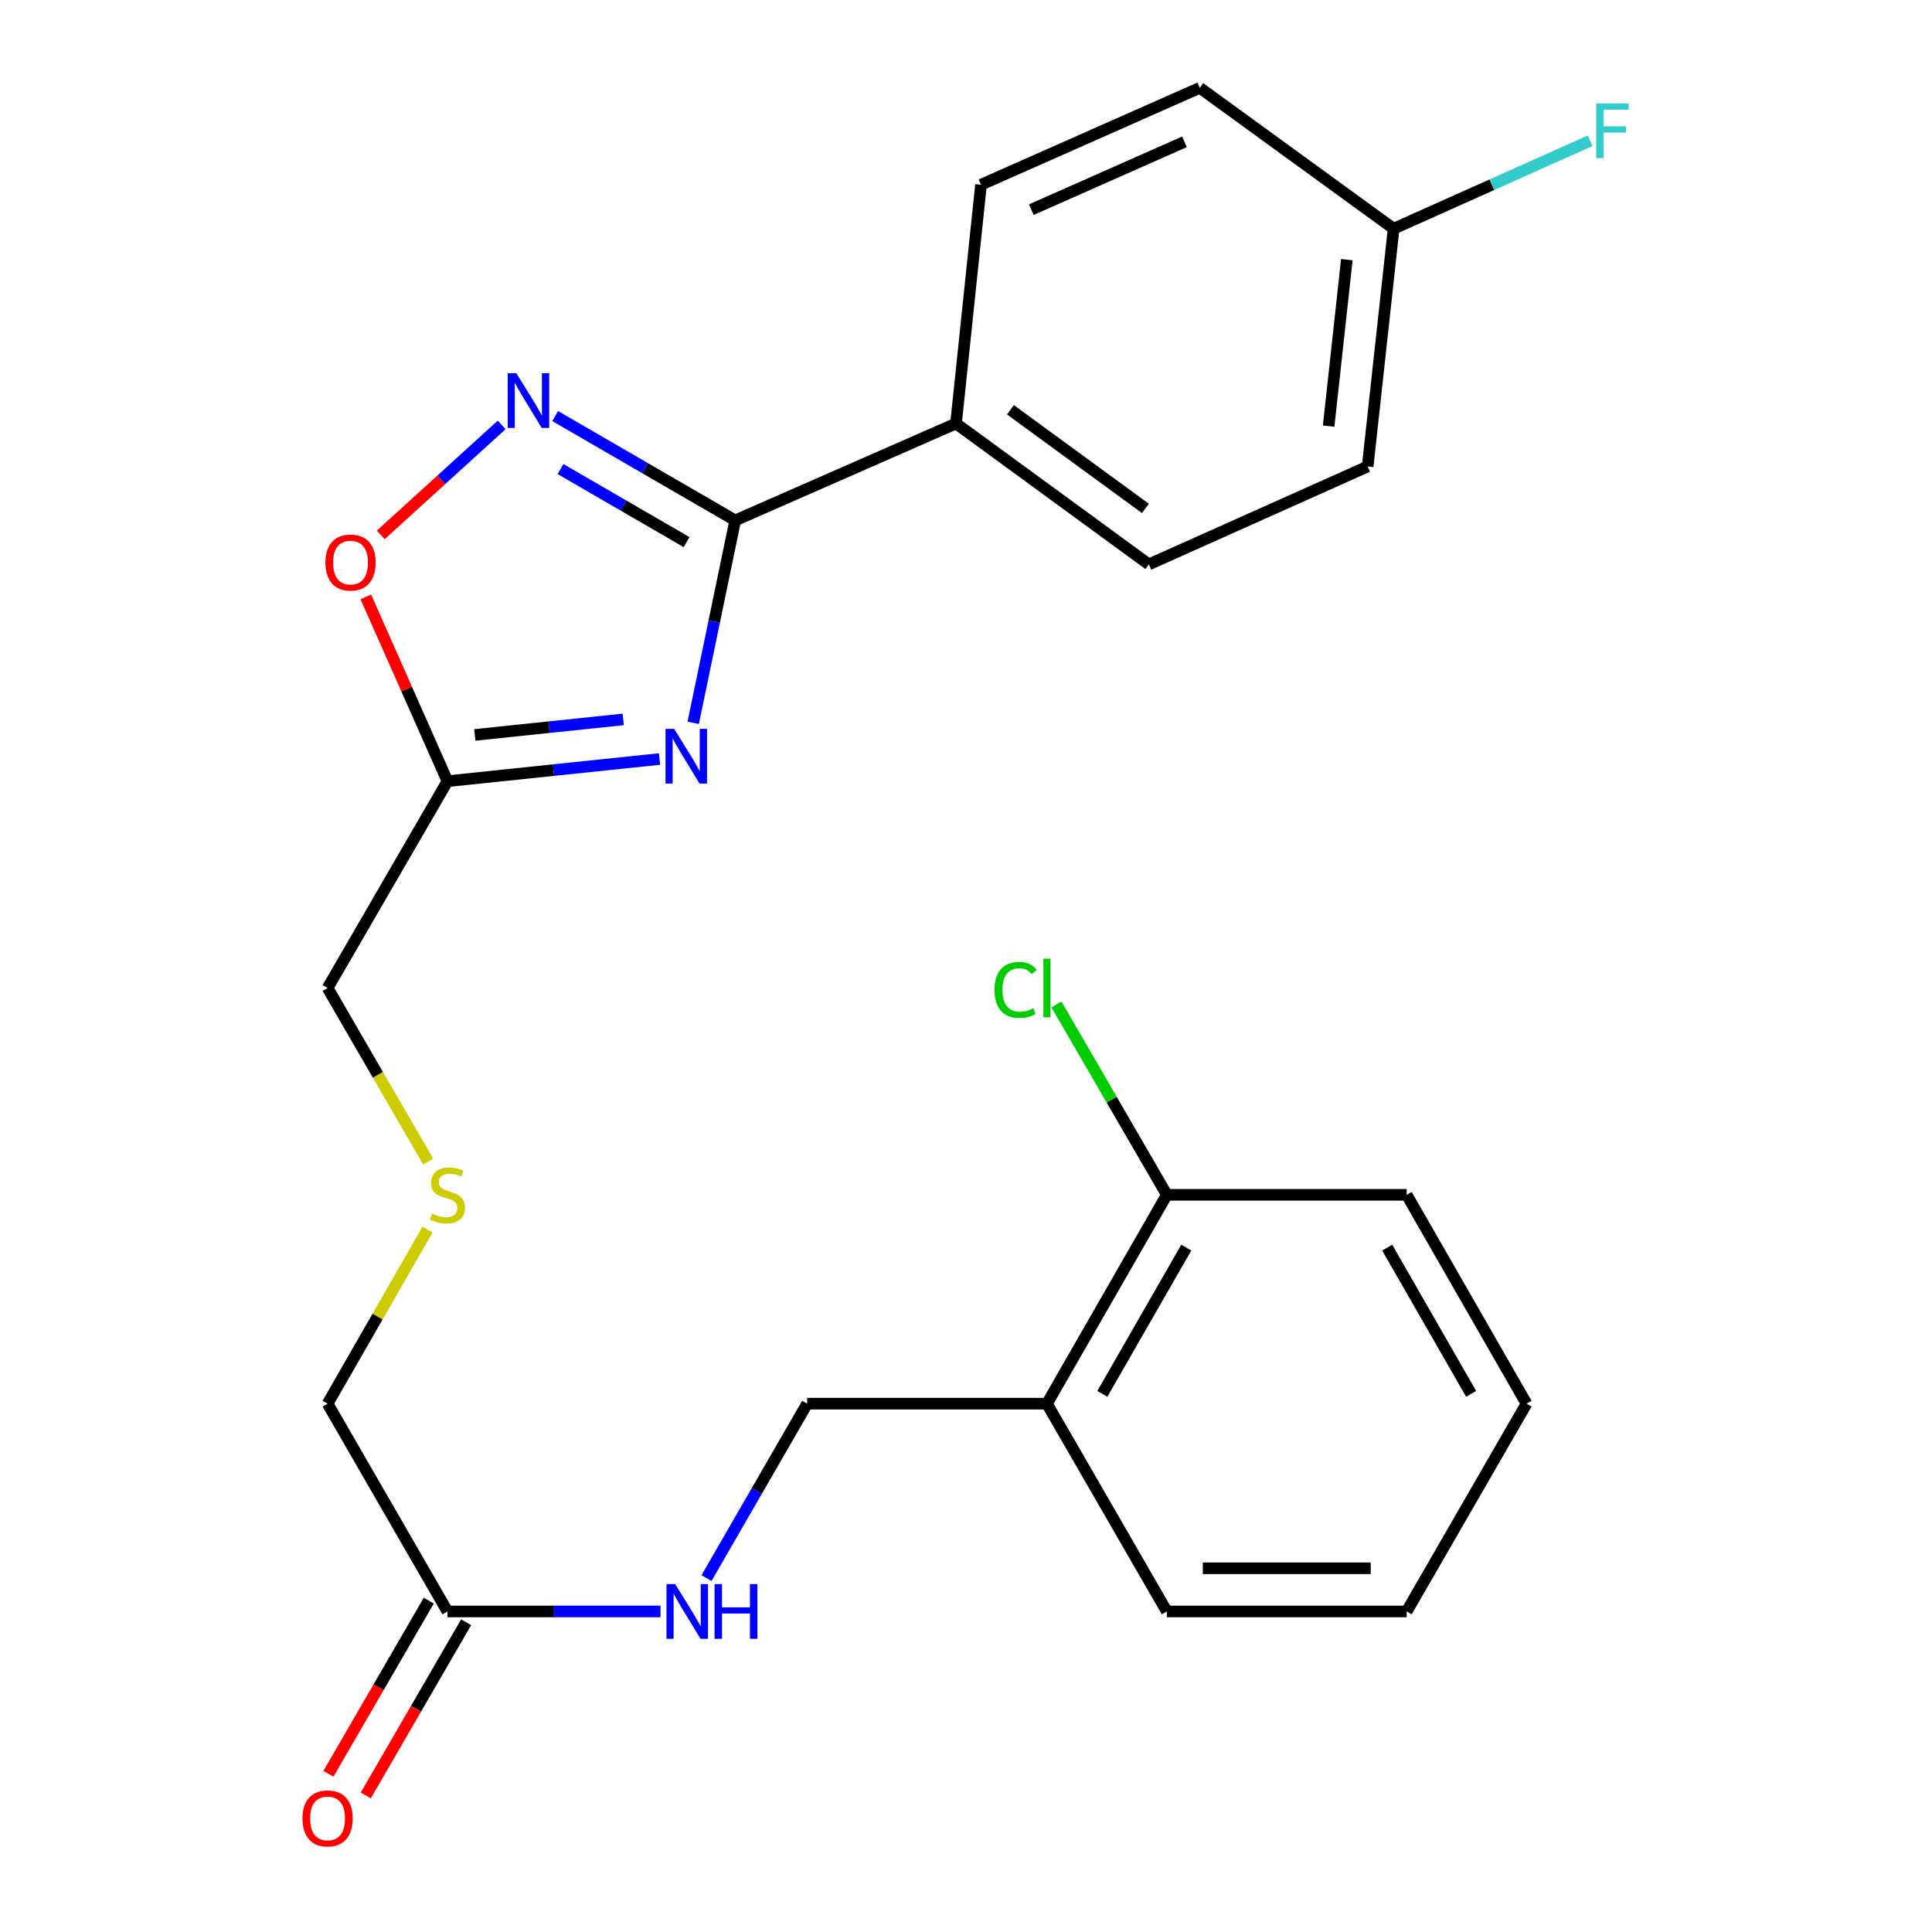 <?xml version='1.0' encoding='iso-8859-1'?>
<svg version='1.1' baseProfile='full'
              xmlns='http://www.w3.org/2000/svg'
                      xmlns:rdkit='http://www.rdkit.org/xml'
                      xmlns:xlink='http://www.w3.org/1999/xlink'
                  xml:space='preserve'
width='1000px' height='1000px' viewBox='0 0 1000 1000'>
<!-- END OF HEADER -->
<rect style='opacity:1.0;fill:#FFFFFF;stroke:none' width='1000' height='1000' x='0' y='0'> </rect>
<path class='bond-0' d='M 358.8,374.145 L 369.674,321.756' style='fill:none;fill-rule:evenodd;stroke:#0000FF;stroke-width:6px;stroke-linecap:butt;stroke-linejoin:miter;stroke-opacity:1' />
<path class='bond-0' d='M 369.674,321.756 L 380.549,269.367' style='fill:none;fill-rule:evenodd;stroke:#000000;stroke-width:6px;stroke-linecap:butt;stroke-linejoin:miter;stroke-opacity:1' />
<path class='bond-2' d='M 341.367,392.869 L 286.488,398.606' style='fill:none;fill-rule:evenodd;stroke:#0000FF;stroke-width:6px;stroke-linecap:butt;stroke-linejoin:miter;stroke-opacity:1' />
<path class='bond-2' d='M 286.488,398.606 L 231.609,404.343' style='fill:none;fill-rule:evenodd;stroke:#000000;stroke-width:6px;stroke-linecap:butt;stroke-linejoin:miter;stroke-opacity:1' />
<path class='bond-2' d='M 322.58,372.368 L 284.165,376.384' style='fill:none;fill-rule:evenodd;stroke:#0000FF;stroke-width:6px;stroke-linecap:butt;stroke-linejoin:miter;stroke-opacity:1' />
<path class='bond-2' d='M 284.165,376.384 L 245.749,380.4' style='fill:none;fill-rule:evenodd;stroke:#000000;stroke-width:6px;stroke-linecap:butt;stroke-linejoin:miter;stroke-opacity:1' />
<path class='bond-1' d='M 380.549,269.367 L 333.948,242.357' style='fill:none;fill-rule:evenodd;stroke:#000000;stroke-width:6px;stroke-linecap:butt;stroke-linejoin:miter;stroke-opacity:1' />
<path class='bond-1' d='M 333.948,242.357 L 287.347,215.346' style='fill:none;fill-rule:evenodd;stroke:#0000FF;stroke-width:6px;stroke-linecap:butt;stroke-linejoin:miter;stroke-opacity:1' />
<path class='bond-1' d='M 355.364,280.595 L 322.743,261.687' style='fill:none;fill-rule:evenodd;stroke:#000000;stroke-width:6px;stroke-linecap:butt;stroke-linejoin:miter;stroke-opacity:1' />
<path class='bond-1' d='M 322.743,261.687 L 290.123,242.78' style='fill:none;fill-rule:evenodd;stroke:#0000FF;stroke-width:6px;stroke-linecap:butt;stroke-linejoin:miter;stroke-opacity:1' />
<path class='bond-4' d='M 380.549,269.367 L 494.832,219.195' style='fill:none;fill-rule:evenodd;stroke:#000000;stroke-width:6px;stroke-linecap:butt;stroke-linejoin:miter;stroke-opacity:1' />
<path class='bond-25' d='M 259.662,219.931 L 228.371,248.4' style='fill:none;fill-rule:evenodd;stroke:#0000FF;stroke-width:6px;stroke-linecap:butt;stroke-linejoin:miter;stroke-opacity:1' />
<path class='bond-25' d='M 228.371,248.4 L 197.08,276.869' style='fill:none;fill-rule:evenodd;stroke:#FF0000;stroke-width:6px;stroke-linecap:butt;stroke-linejoin:miter;stroke-opacity:1' />
<path class='bond-3' d='M 231.609,404.343 L 210.478,356.651' style='fill:none;fill-rule:evenodd;stroke:#000000;stroke-width:6px;stroke-linecap:butt;stroke-linejoin:miter;stroke-opacity:1' />
<path class='bond-3' d='M 210.478,356.651 L 189.348,308.958' style='fill:none;fill-rule:evenodd;stroke:#FF0000;stroke-width:6px;stroke-linecap:butt;stroke-linejoin:miter;stroke-opacity:1' />
<path class='bond-15' d='M 231.609,404.343 L 169.558,511.39' style='fill:none;fill-rule:evenodd;stroke:#000000;stroke-width:6px;stroke-linecap:butt;stroke-linejoin:miter;stroke-opacity:1' />
<path class='bond-11' d='M 494.832,219.195 L 594.643,292.132' style='fill:none;fill-rule:evenodd;stroke:#000000;stroke-width:6px;stroke-linecap:butt;stroke-linejoin:miter;stroke-opacity:1' />
<path class='bond-11' d='M 522.986,212.096 L 592.854,263.152' style='fill:none;fill-rule:evenodd;stroke:#000000;stroke-width:6px;stroke-linecap:butt;stroke-linejoin:miter;stroke-opacity:1' />
<path class='bond-12' d='M 494.832,219.195 L 507.766,95.614' style='fill:none;fill-rule:evenodd;stroke:#000000;stroke-width:6px;stroke-linecap:butt;stroke-linejoin:miter;stroke-opacity:1' />
<path class='bond-5' d='M 541.889,726.539 L 417.787,726.539' style='fill:none;fill-rule:evenodd;stroke:#000000;stroke-width:6px;stroke-linecap:butt;stroke-linejoin:miter;stroke-opacity:1' />
<path class='bond-9' d='M 541.889,726.539 L 603.952,618.437' style='fill:none;fill-rule:evenodd;stroke:#000000;stroke-width:6px;stroke-linecap:butt;stroke-linejoin:miter;stroke-opacity:1' />
<path class='bond-9' d='M 570.575,721.448 L 614.019,645.777' style='fill:none;fill-rule:evenodd;stroke:#000000;stroke-width:6px;stroke-linecap:butt;stroke-linejoin:miter;stroke-opacity:1' />
<path class='bond-21' d='M 541.889,726.539 L 603.952,834.083' style='fill:none;fill-rule:evenodd;stroke:#000000;stroke-width:6px;stroke-linecap:butt;stroke-linejoin:miter;stroke-opacity:1' />
<path class='bond-6' d='M 231.609,834.083 L 169.558,726.539' style='fill:none;fill-rule:evenodd;stroke:#000000;stroke-width:6px;stroke-linecap:butt;stroke-linejoin:miter;stroke-opacity:1' />
<path class='bond-7' d='M 231.609,834.083 L 286.744,834.083' style='fill:none;fill-rule:evenodd;stroke:#000000;stroke-width:6px;stroke-linecap:butt;stroke-linejoin:miter;stroke-opacity:1' />
<path class='bond-7' d='M 286.744,834.083 L 341.88,834.083' style='fill:none;fill-rule:evenodd;stroke:#0000FF;stroke-width:6px;stroke-linecap:butt;stroke-linejoin:miter;stroke-opacity:1' />
<path class='bond-10' d='M 221.944,828.481 L 195.965,873.297' style='fill:none;fill-rule:evenodd;stroke:#000000;stroke-width:6px;stroke-linecap:butt;stroke-linejoin:miter;stroke-opacity:1' />
<path class='bond-10' d='M 195.965,873.297 L 169.986,918.114' style='fill:none;fill-rule:evenodd;stroke:#FF0000;stroke-width:6px;stroke-linecap:butt;stroke-linejoin:miter;stroke-opacity:1' />
<path class='bond-10' d='M 241.274,839.685 L 215.295,884.502' style='fill:none;fill-rule:evenodd;stroke:#000000;stroke-width:6px;stroke-linecap:butt;stroke-linejoin:miter;stroke-opacity:1' />
<path class='bond-10' d='M 215.295,884.502 L 189.316,929.319' style='fill:none;fill-rule:evenodd;stroke:#FF0000;stroke-width:6px;stroke-linecap:butt;stroke-linejoin:miter;stroke-opacity:1' />
<path class='bond-8' d='M 365.686,816.819 L 391.737,771.679' style='fill:none;fill-rule:evenodd;stroke:#0000FF;stroke-width:6px;stroke-linecap:butt;stroke-linejoin:miter;stroke-opacity:1' />
<path class='bond-8' d='M 391.737,771.679 L 417.787,726.539' style='fill:none;fill-rule:evenodd;stroke:#000000;stroke-width:6px;stroke-linecap:butt;stroke-linejoin:miter;stroke-opacity:1' />
<path class='bond-16' d='M 603.952,618.437 L 575.387,569.168' style='fill:none;fill-rule:evenodd;stroke:#000000;stroke-width:6px;stroke-linecap:butt;stroke-linejoin:miter;stroke-opacity:1' />
<path class='bond-16' d='M 575.387,569.168 L 546.822,519.899' style='fill:none;fill-rule:evenodd;stroke:#00CC00;stroke-width:6px;stroke-linecap:butt;stroke-linejoin:miter;stroke-opacity:1' />
<path class='bond-22' d='M 603.952,618.437 L 728.092,618.437' style='fill:none;fill-rule:evenodd;stroke:#000000;stroke-width:6px;stroke-linecap:butt;stroke-linejoin:miter;stroke-opacity:1' />
<path class='bond-18' d='M 594.643,292.132 L 707.896,241.451' style='fill:none;fill-rule:evenodd;stroke:#000000;stroke-width:6px;stroke-linecap:butt;stroke-linejoin:miter;stroke-opacity:1' />
<path class='bond-17' d='M 507.766,95.614 L 621.02,45.455' style='fill:none;fill-rule:evenodd;stroke:#000000;stroke-width:6px;stroke-linecap:butt;stroke-linejoin:miter;stroke-opacity:1' />
<path class='bond-17' d='M 533.802,108.519 L 613.08,73.407' style='fill:none;fill-rule:evenodd;stroke:#000000;stroke-width:6px;stroke-linecap:butt;stroke-linejoin:miter;stroke-opacity:1' />
<path class='bond-13' d='M 221.631,601.224 L 195.594,556.307' style='fill:none;fill-rule:evenodd;stroke:#CCCC00;stroke-width:6px;stroke-linecap:butt;stroke-linejoin:miter;stroke-opacity:1' />
<path class='bond-13' d='M 195.594,556.307 L 169.558,511.39' style='fill:none;fill-rule:evenodd;stroke:#000000;stroke-width:6px;stroke-linecap:butt;stroke-linejoin:miter;stroke-opacity:1' />
<path class='bond-20' d='M 221.279,636.433 L 195.418,681.486' style='fill:none;fill-rule:evenodd;stroke:#CCCC00;stroke-width:6px;stroke-linecap:butt;stroke-linejoin:miter;stroke-opacity:1' />
<path class='bond-20' d='M 195.418,681.486 L 169.558,726.539' style='fill:none;fill-rule:evenodd;stroke:#000000;stroke-width:6px;stroke-linecap:butt;stroke-linejoin:miter;stroke-opacity:1' />
<path class='bond-14' d='M 721.339,118.367 L 621.02,45.455' style='fill:none;fill-rule:evenodd;stroke:#000000;stroke-width:6px;stroke-linecap:butt;stroke-linejoin:miter;stroke-opacity:1' />
<path class='bond-19' d='M 721.339,118.367 L 772.211,95.604' style='fill:none;fill-rule:evenodd;stroke:#000000;stroke-width:6px;stroke-linecap:butt;stroke-linejoin:miter;stroke-opacity:1' />
<path class='bond-19' d='M 772.211,95.604 L 823.083,72.841' style='fill:none;fill-rule:evenodd;stroke:#33CCCC;stroke-width:6px;stroke-linecap:butt;stroke-linejoin:miter;stroke-opacity:1' />
<path class='bond-26' d='M 721.339,118.367 L 707.896,241.451' style='fill:none;fill-rule:evenodd;stroke:#000000;stroke-width:6px;stroke-linecap:butt;stroke-linejoin:miter;stroke-opacity:1' />
<path class='bond-26' d='M 697.112,134.404 L 687.702,220.563' style='fill:none;fill-rule:evenodd;stroke:#000000;stroke-width:6px;stroke-linecap:butt;stroke-linejoin:miter;stroke-opacity:1' />
<path class='bond-23' d='M 603.952,834.083 L 728.092,834.083' style='fill:none;fill-rule:evenodd;stroke:#000000;stroke-width:6px;stroke-linecap:butt;stroke-linejoin:miter;stroke-opacity:1' />
<path class='bond-23' d='M 622.573,811.74 L 709.471,811.74' style='fill:none;fill-rule:evenodd;stroke:#000000;stroke-width:6px;stroke-linecap:butt;stroke-linejoin:miter;stroke-opacity:1' />
<path class='bond-27' d='M 728.092,618.437 L 790.13,726.539' style='fill:none;fill-rule:evenodd;stroke:#000000;stroke-width:6px;stroke-linecap:butt;stroke-linejoin:miter;stroke-opacity:1' />
<path class='bond-27' d='M 718.019,645.774 L 761.446,721.445' style='fill:none;fill-rule:evenodd;stroke:#000000;stroke-width:6px;stroke-linecap:butt;stroke-linejoin:miter;stroke-opacity:1' />
<path class='bond-24' d='M 728.092,834.083 L 790.13,726.539' style='fill:none;fill-rule:evenodd;stroke:#000000;stroke-width:6px;stroke-linecap:butt;stroke-linejoin:miter;stroke-opacity:1' />
<path  class='atom-0' d='M 348.954 377.261
L 358.234 392.261
Q 359.154 393.741, 360.634 396.421
Q 362.114 399.101, 362.194 399.261
L 362.194 377.261
L 365.954 377.261
L 365.954 405.581
L 362.074 405.581
L 352.114 389.181
Q 350.954 387.261, 349.714 385.061
Q 348.514 382.861, 348.154 382.181
L 348.154 405.581
L 344.474 405.581
L 344.474 377.261
L 348.954 377.261
' fill='#0000FF'/>
<path  class='atom-2' d='M 267.254 193.169
L 276.534 208.169
Q 277.454 209.649, 278.934 212.329
Q 280.414 215.009, 280.494 215.169
L 280.494 193.169
L 284.254 193.169
L 284.254 221.489
L 280.374 221.489
L 270.414 205.089
Q 269.254 203.169, 268.014 200.969
Q 266.814 198.769, 266.454 198.089
L 266.454 221.489
L 262.774 221.489
L 262.774 193.169
L 267.254 193.169
' fill='#0000FF'/>
<path  class='atom-4' d='M 168.437 291.182
Q 168.437 284.382, 171.797 280.582
Q 175.157 276.782, 181.437 276.782
Q 187.717 276.782, 191.077 280.582
Q 194.437 284.382, 194.437 291.182
Q 194.437 298.062, 191.037 301.982
Q 187.637 305.862, 181.437 305.862
Q 175.197 305.862, 171.797 301.982
Q 168.437 298.102, 168.437 291.182
M 181.437 302.662
Q 185.757 302.662, 188.077 299.782
Q 190.437 296.862, 190.437 291.182
Q 190.437 285.622, 188.077 282.822
Q 185.757 279.982, 181.437 279.982
Q 177.117 279.982, 174.757 282.782
Q 172.437 285.582, 172.437 291.182
Q 172.437 296.902, 174.757 299.782
Q 177.117 302.662, 181.437 302.662
' fill='#FF0000'/>
<path  class='atom-8' d='M 349.463 819.923
L 358.743 834.923
Q 359.663 836.403, 361.143 839.083
Q 362.623 841.763, 362.703 841.923
L 362.703 819.923
L 366.463 819.923
L 366.463 848.243
L 362.583 848.243
L 352.623 831.843
Q 351.463 829.923, 350.223 827.723
Q 349.023 825.523, 348.663 824.843
L 348.663 848.243
L 344.983 848.243
L 344.983 819.923
L 349.463 819.923
' fill='#0000FF'/>
<path  class='atom-8' d='M 369.863 819.923
L 373.703 819.923
L 373.703 831.963
L 388.183 831.963
L 388.183 819.923
L 392.023 819.923
L 392.023 848.243
L 388.183 848.243
L 388.183 835.163
L 373.703 835.163
L 373.703 848.243
L 369.863 848.243
L 369.863 819.923
' fill='#0000FF'/>
<path  class='atom-11' d='M 156.558 941.21
Q 156.558 934.41, 159.918 930.61
Q 163.278 926.81, 169.558 926.81
Q 175.838 926.81, 179.198 930.61
Q 182.558 934.41, 182.558 941.21
Q 182.558 948.09, 179.158 952.01
Q 175.758 955.89, 169.558 955.89
Q 163.318 955.89, 159.918 952.01
Q 156.558 948.13, 156.558 941.21
M 169.558 952.69
Q 173.878 952.69, 176.198 949.81
Q 178.558 946.89, 178.558 941.21
Q 178.558 935.65, 176.198 932.85
Q 173.878 930.01, 169.558 930.01
Q 165.238 930.01, 162.878 932.81
Q 160.558 935.61, 160.558 941.21
Q 160.558 946.93, 162.878 949.81
Q 165.238 952.69, 169.558 952.69
' fill='#FF0000'/>
<path  class='atom-14' d='M 223.609 628.157
Q 223.929 628.277, 225.249 628.837
Q 226.569 629.397, 228.009 629.757
Q 229.489 630.077, 230.929 630.077
Q 233.609 630.077, 235.169 628.797
Q 236.729 627.477, 236.729 625.197
Q 236.729 623.637, 235.929 622.677
Q 235.169 621.717, 233.969 621.197
Q 232.769 620.677, 230.769 620.077
Q 228.249 619.317, 226.729 618.597
Q 225.249 617.877, 224.169 616.357
Q 223.129 614.837, 223.129 612.277
Q 223.129 608.717, 225.529 606.517
Q 227.969 604.317, 232.769 604.317
Q 236.049 604.317, 239.769 605.877
L 238.849 608.957
Q 235.449 607.557, 232.889 607.557
Q 230.129 607.557, 228.609 608.717
Q 227.089 609.837, 227.129 611.797
Q 227.129 613.317, 227.889 614.237
Q 228.689 615.157, 229.809 615.677
Q 230.969 616.197, 232.889 616.797
Q 235.449 617.597, 236.969 618.397
Q 238.489 619.197, 239.569 620.837
Q 240.689 622.437, 240.689 625.197
Q 240.689 629.117, 238.049 631.237
Q 235.449 633.317, 231.089 633.317
Q 228.569 633.317, 226.649 632.757
Q 224.769 632.237, 222.529 631.317
L 223.609 628.157
' fill='#CCCC00'/>
<path  class='atom-17' d='M 514.769 512.37
Q 514.769 505.33, 518.049 501.65
Q 521.369 497.93, 527.649 497.93
Q 533.489 497.93, 536.609 502.05
L 533.969 504.21
Q 531.689 501.21, 527.649 501.21
Q 523.369 501.21, 521.089 504.09
Q 518.849 506.93, 518.849 512.37
Q 518.849 517.97, 521.169 520.85
Q 523.529 523.73, 528.089 523.73
Q 531.209 523.73, 534.849 521.85
L 535.969 524.85
Q 534.489 525.81, 532.249 526.37
Q 530.009 526.93, 527.529 526.93
Q 521.369 526.93, 518.049 523.17
Q 514.769 519.41, 514.769 512.37
' fill='#00CC00'/>
<path  class='atom-17' d='M 540.049 496.21
L 543.729 496.21
L 543.729 526.57
L 540.049 526.57
L 540.049 496.21
' fill='#00CC00'/>
<path  class='atom-20' d='M 826.185 53.526
L 843.025 53.526
L 843.025 56.766
L 829.985 56.766
L 829.985 65.366
L 841.585 65.366
L 841.585 68.646
L 829.985 68.646
L 829.985 81.846
L 826.185 81.846
L 826.185 53.526
' fill='#33CCCC'/>
</svg>
